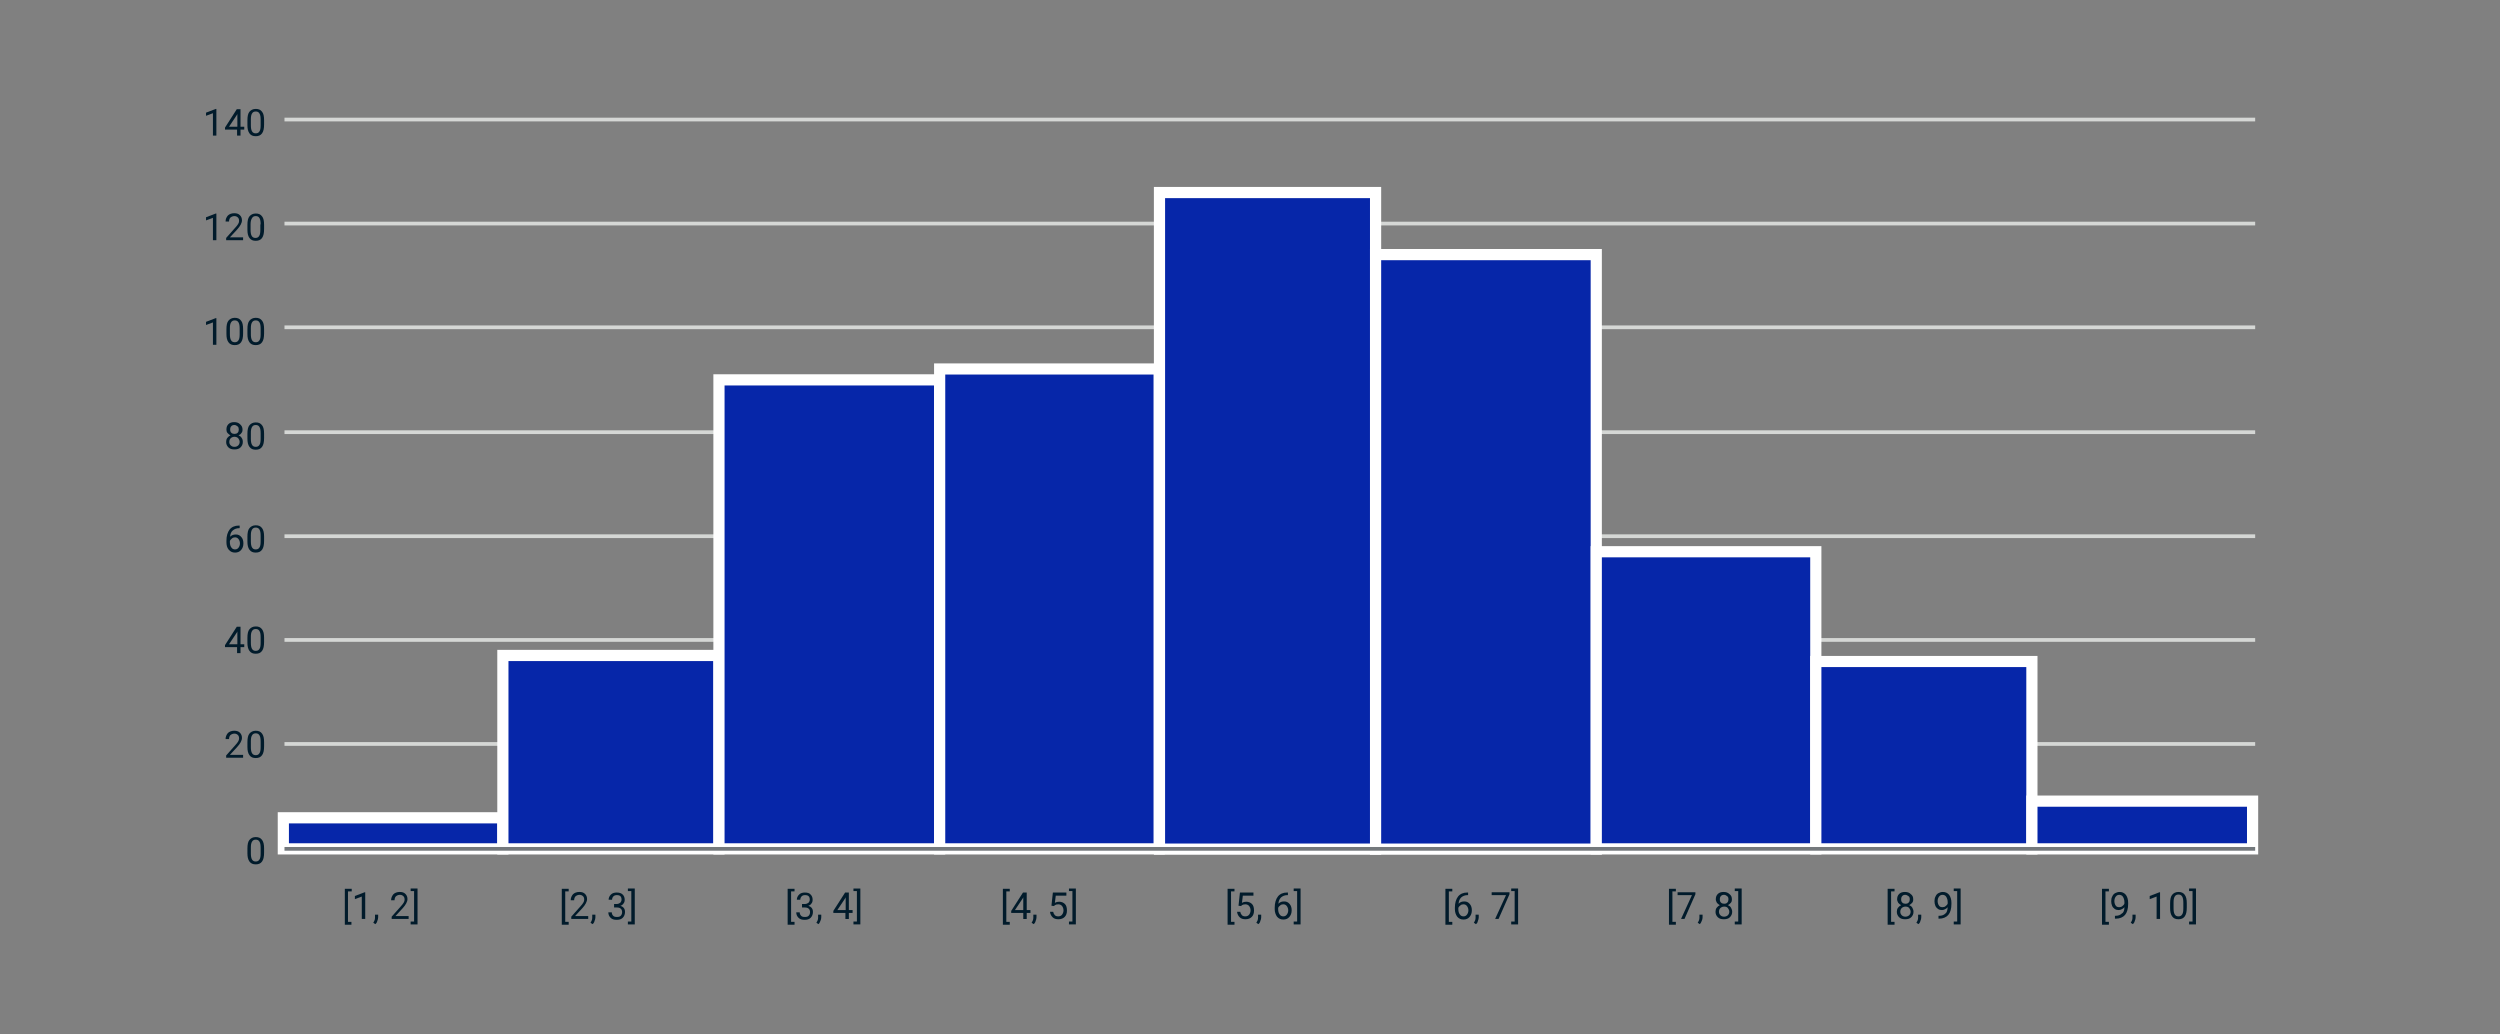 <?xml version="1.0" encoding="utf-8"?>
<!-- Generator: Adobe Illustrator 25.0.1, SVG Export Plug-In . SVG Version: 6.00 Build 0)  -->
<svg version="1.1" id="Layer_1" xmlns="http://www.w3.org/2000/svg" xmlns:xlink="http://www.w3.org/1999/xlink" x="0px" y="0px"
	 viewBox="0 0 870 360" style="enable-background:new 0 0 870 360;" xml:space="preserve">
<rect x="0" y="0" width="870" height="360" fill="#808080" stroke="none"/>
<style type="text/css">
	.st0{fill:#0626A9;stroke:#D5D7D5;stroke-width:1.298;stroke-miterlimit:2;}
	.st1{opacity:0;fill:#0626A9;stroke:#FFFFFF;stroke-width:1.731;stroke-miterlimit:10;}
	.st2{fill:#0626A9;stroke:#FFFFFF;stroke-width:3.894;stroke-linecap:round;stroke-miterlimit:2;}
	.st3{clip-path:url(#SVGID_4_);fill:none;stroke:#73787C;stroke-width:1.298;stroke-miterlimit:2;}
	.st4{fill:#011B2B;}
</style>
<g>
	<defs>
		<rect id="SVGID_1_" x="-71.5" y="21.5" width="1030.2" height="334.8"/>
	</defs>
	<clipPath id="SVGID_2_">
		<use xlink:href="#SVGID_1_"  style="overflow:visible;"/>
	</clipPath>
</g>
<g>
	<line class="st0" x1="99" y1="258.9" x2="784.8" y2="258.9"/>
	<line class="st0" x1="99" y1="222.7" x2="784.8" y2="222.7"/>
	<line class="st0" x1="99" y1="186.6" x2="784.8" y2="186.6"/>
	<line class="st0" x1="99" y1="150.4" x2="784.8" y2="150.4"/>
	<line class="st0" x1="99" y1="113.9" x2="784.8" y2="113.9"/>
	<line class="st0" x1="99" y1="77.8" x2="784.8" y2="77.8"/>
	<line class="st0" x1="99" y1="41.6" x2="784.8" y2="41.6"/>
	<rect x="98.6" y="284.6" class="st1" width="76.4" height="10.8"/>
	<rect x="98.6" y="284.6" class="st2" width="76.4" height="10.8"/>
	<rect x="175" y="228.1" class="st1" width="75.2" height="67.3"/>
	<rect x="175" y="228.1" class="st2" width="75.2" height="67.3"/>
	<rect x="250.2" y="132.2" class="st1" width="76.8" height="163.2"/>
	<rect x="250.2" y="132.2" class="st2" width="76.8" height="163.2"/>
	<rect x="327" y="128.4" class="st1" width="76.4" height="167"/>
	<rect x="327" y="128.4" class="st2" width="76.4" height="167"/>
	<rect x="403.5" y="67" class="st1" width="75.2" height="228.5"/>
	<rect x="403.5" y="67" class="st2" width="75.2" height="228.5"/>
	<rect x="478.7" y="88.6" class="st1" width="76.8" height="206.9"/>
	<rect x="478.7" y="88.6" class="st2" width="76.8" height="206.9"/>
	<rect x="555.5" y="192" class="st1" width="76.4" height="103.4"/>
	<rect x="555.5" y="192" class="st2" width="76.4" height="103.4"/>
	<rect x="631.9" y="230.2" class="st1" width="75.2" height="65.2"/>
	<rect x="631.9" y="230.2" class="st2" width="75.2" height="65.2"/>
	<rect x="707.1" y="278.8" class="st1" width="76.8" height="16.6"/>
	<rect x="707.1" y="278.8" class="st2" width="76.8" height="16.6"/>
</g>
<g>
	<defs>
		<rect id="SVGID_3_" x="-71.5" y="21.5" width="1030.2" height="334.8"/>
	</defs>
	<clipPath id="SVGID_4_">
		<use xlink:href="#SVGID_3_"  style="overflow:visible;"/>
	</clipPath>
	<line class="st3" x1="99" y1="295.4" x2="784.8" y2="295.4"/>
</g>
<g>
	<defs>
		<rect id="SVGID_5_" x="-71.5" y="21.5" width="1030.2" height="334.8"/>
	</defs>
	<clipPath id="SVGID_6_">
		<use xlink:href="#SVGID_5_"  style="overflow:visible;"/>
	</clipPath>
</g>
<g>
	<defs>
		<rect id="SVGID_7_" x="-71.5" y="21.5" width="1030.2" height="334.8"/>
	</defs>
	<clipPath id="SVGID_8_">
		<use xlink:href="#SVGID_7_"  style="overflow:visible;"/>
	</clipPath>
</g>
<g>
	<path class="st4" d="M75.3,47.2h-1.2v-7.8l-2.4,0.9v-1.1l3.4-1.3h0.2V47.2z"/>
	<path class="st4" d="M83.7,44.1H85v1h-1.3v2.1h-1.2v-2.1h-4.2v-0.7l4.1-6.4h1.3V44.1z M79.7,44.1h2.9v-4.5l-0.1,0.3L79.7,44.1z"/>
	<path class="st4" d="M91.9,43.3c0,1.4-0.2,2.4-0.7,3.1s-1.2,1-2.2,1c-1,0-1.7-0.3-2.2-1c-0.5-0.7-0.7-1.6-0.7-2.9v-1.6
		c0-1.4,0.2-2.4,0.7-3s1.2-1,2.2-1c1,0,1.7,0.3,2.2,1c0.5,0.6,0.7,1.6,0.7,2.9V43.3z M90.7,41.7c0-1-0.1-1.7-0.4-2.2
		c-0.3-0.5-0.7-0.7-1.3-0.7c-0.6,0-1,0.2-1.3,0.7s-0.4,1.1-0.4,2.1v1.9c0,1,0.1,1.7,0.4,2.2c0.3,0.5,0.7,0.7,1.3,0.7
		c0.6,0,1-0.2,1.3-0.7c0.3-0.4,0.4-1.2,0.4-2.1V41.7z"/>
</g>
<g>
	<path class="st4" d="M75.3,83.6h-1.2v-7.8l-2.4,0.9v-1.1l3.4-1.3h0.2V83.6z"/>
	<path class="st4" d="M84.8,83.6h-6.1v-0.8l3.2-3.6c0.5-0.5,0.8-1,1-1.3c0.2-0.3,0.3-0.7,0.3-1c0-0.5-0.1-0.9-0.4-1.2
		s-0.7-0.5-1.2-0.5c-0.6,0-1,0.2-1.4,0.5c-0.3,0.3-0.5,0.8-0.5,1.4h-1.2c0-0.9,0.3-1.5,0.8-2.1c0.5-0.5,1.3-0.8,2.2-0.8
		c0.9,0,1.5,0.2,2,0.7c0.5,0.5,0.7,1.1,0.7,1.8c0,0.9-0.6,2-1.7,3.2l-2.5,2.7h4.6V83.6z"/>
	<path class="st4" d="M91.9,79.7c0,1.4-0.2,2.4-0.7,3.1s-1.2,1-2.2,1c-1,0-1.7-0.3-2.2-1c-0.5-0.7-0.7-1.6-0.7-2.9v-1.6
		c0-1.4,0.2-2.4,0.7-3s1.2-1,2.2-1c1,0,1.7,0.3,2.2,1c0.5,0.6,0.7,1.6,0.7,2.9V79.7z M90.7,78.1c0-1-0.1-1.7-0.4-2.2
		c-0.3-0.5-0.7-0.7-1.3-0.7c-0.6,0-1,0.2-1.3,0.7S87.2,77,87.2,78v1.9c0,1,0.1,1.7,0.4,2.2c0.3,0.5,0.7,0.7,1.3,0.7
		c0.6,0,1-0.2,1.3-0.7c0.3-0.4,0.4-1.2,0.4-2.1V78.1z"/>
</g>
<g>
	<path class="st4" d="M75.3,120h-1.2v-7.8l-2.4,0.9v-1.1l3.4-1.3h0.2V120z"/>
	<path class="st4" d="M84.6,116c0,1.4-0.2,2.4-0.7,3.1s-1.2,1-2.2,1c-1,0-1.7-0.3-2.2-1c-0.5-0.7-0.7-1.6-0.7-2.9v-1.6
		c0-1.4,0.2-2.4,0.7-3s1.2-1,2.2-1c1,0,1.7,0.3,2.2,1c0.5,0.6,0.7,1.6,0.7,2.9V116z M83.4,114.4c0-1-0.1-1.7-0.4-2.2
		c-0.3-0.5-0.7-0.7-1.3-0.7c-0.6,0-1,0.2-1.3,0.7s-0.4,1.1-0.4,2.1v1.9c0,1,0.1,1.7,0.4,2.2c0.3,0.5,0.7,0.7,1.3,0.7
		c0.6,0,1-0.2,1.3-0.7c0.3-0.4,0.4-1.2,0.4-2.1V114.4z"/>
	<path class="st4" d="M91.9,116c0,1.4-0.2,2.4-0.7,3.1s-1.2,1-2.2,1c-1,0-1.7-0.3-2.2-1c-0.5-0.7-0.7-1.6-0.7-2.9v-1.6
		c0-1.4,0.2-2.4,0.7-3s1.2-1,2.2-1c1,0,1.7,0.3,2.2,1c0.5,0.6,0.7,1.6,0.7,2.9V116z M90.7,114.4c0-1-0.1-1.7-0.4-2.2
		c-0.3-0.5-0.7-0.7-1.3-0.7c-0.6,0-1,0.2-1.3,0.7s-0.4,1.1-0.4,2.1v1.9c0,1,0.1,1.7,0.4,2.2c0.3,0.5,0.7,0.7,1.3,0.7
		c0.6,0,1-0.2,1.3-0.7c0.3-0.4,0.4-1.2,0.4-2.1V114.4z"/>
</g>
<g>
	<path class="st4" d="M84.4,149.5c0,0.5-0.1,0.9-0.4,1.2c-0.2,0.4-0.6,0.6-1,0.8c0.5,0.2,0.9,0.5,1.1,0.9c0.3,0.4,0.4,0.8,0.4,1.4
		c0,0.8-0.3,1.4-0.8,1.9c-0.5,0.5-1.2,0.7-2.1,0.7c-0.9,0-1.6-0.2-2.1-0.7c-0.5-0.5-0.8-1.1-0.8-1.9c0-0.5,0.1-1,0.4-1.4
		c0.3-0.4,0.7-0.7,1.1-0.9c-0.4-0.2-0.7-0.5-1-0.8s-0.4-0.8-0.4-1.2c0-0.8,0.2-1.4,0.7-1.9s1.2-0.7,2-0.7c0.8,0,1.5,0.2,2,0.7
		C84.1,148.1,84.4,148.7,84.4,149.5z M83.4,153.8c0-0.5-0.2-0.9-0.5-1.3c-0.3-0.3-0.8-0.5-1.3-0.5s-1,0.2-1.3,0.5
		c-0.3,0.3-0.5,0.7-0.5,1.3s0.2,0.9,0.5,1.2c0.3,0.3,0.7,0.5,1.3,0.5c0.6,0,1-0.2,1.3-0.5C83.2,154.7,83.4,154.3,83.4,153.8z
		 M81.6,147.9c-0.5,0-0.8,0.1-1.1,0.4c-0.3,0.3-0.4,0.7-0.4,1.2c0,0.5,0.1,0.8,0.4,1.1c0.3,0.3,0.7,0.4,1.1,0.4s0.8-0.1,1.1-0.4
		c0.3-0.3,0.4-0.7,0.4-1.1s-0.1-0.9-0.4-1.1S82.1,147.9,81.6,147.9z"/>
	<path class="st4" d="M91.9,152.4c0,1.4-0.2,2.4-0.7,3.1s-1.2,1-2.2,1c-1,0-1.7-0.3-2.2-1c-0.5-0.7-0.7-1.6-0.7-2.9V151
		c0-1.4,0.2-2.4,0.7-3s1.2-1,2.2-1c1,0,1.7,0.3,2.2,1c0.5,0.6,0.7,1.6,0.7,2.9V152.4z M90.7,150.8c0-1-0.1-1.7-0.4-2.2
		c-0.3-0.5-0.7-0.7-1.3-0.7c-0.6,0-1,0.2-1.3,0.7s-0.4,1.1-0.4,2.1v1.9c0,1,0.1,1.7,0.4,2.2c0.3,0.5,0.7,0.7,1.3,0.7
		c0.6,0,1-0.2,1.3-0.7c0.3-0.4,0.4-1.2,0.4-2.1V150.8z"/>
</g>
<g>
	<path class="st4" d="M83.4,182.8v1h-0.2c-0.9,0-1.6,0.3-2.2,0.8s-0.9,1.3-0.9,2.2c0.5-0.6,1.2-0.8,2-0.8c0.8,0,1.4,0.3,1.9,0.9
		c0.5,0.6,0.7,1.3,0.7,2.2c0,1-0.3,1.7-0.8,2.3c-0.5,0.6-1.2,0.9-2.1,0.9c-0.9,0-1.6-0.3-2.2-1c-0.6-0.7-0.8-1.6-0.8-2.6v-0.5
		c0-1.7,0.4-3,1.1-3.9c0.7-0.9,1.8-1.4,3.2-1.4H83.4z M81.8,187c-0.4,0-0.8,0.1-1.1,0.4s-0.6,0.5-0.7,0.9v0.4c0,0.8,0.2,1.4,0.5,1.8
		c0.3,0.5,0.8,0.7,1.3,0.7c0.5,0,0.9-0.2,1.2-0.6c0.3-0.4,0.5-0.9,0.5-1.5c0-0.6-0.2-1.1-0.5-1.5C82.7,187.2,82.3,187,81.8,187z"/>
	<path class="st4" d="M91.9,188.2c0,1.4-0.2,2.4-0.7,3.1s-1.2,1-2.2,1c-1,0-1.7-0.3-2.2-1c-0.5-0.7-0.7-1.6-0.7-2.9v-1.6
		c0-1.4,0.2-2.4,0.7-3s1.2-1,2.2-1c1,0,1.7,0.3,2.2,1s0.7,1.6,0.7,2.9V188.2z M90.7,186.5c0-1-0.1-1.7-0.4-2.2
		c-0.3-0.5-0.7-0.7-1.3-0.7c-0.6,0-1,0.2-1.3,0.7c-0.3,0.5-0.4,1.1-0.4,2.1v1.9c0,1,0.1,1.7,0.4,2.2c0.3,0.5,0.7,0.7,1.3,0.7
		c0.6,0,1-0.2,1.3-0.7c0.3-0.4,0.4-1.2,0.4-2.1V186.5z"/>
</g>
<g>
	<path class="st4" d="M83.7,224.2H85v1h-1.3v2.1h-1.2v-2.1h-4.2v-0.7l4.1-6.4h1.3V224.2z M79.7,224.2h2.9v-4.5l-0.1,0.3L79.7,224.2z
		"/>
	<path class="st4" d="M91.9,223.4c0,1.4-0.2,2.4-0.7,3.1s-1.2,1-2.2,1c-1,0-1.7-0.3-2.2-1c-0.5-0.7-0.7-1.6-0.7-2.9V222
		c0-1.4,0.2-2.4,0.7-3s1.2-1,2.2-1c1,0,1.7,0.3,2.2,1s0.7,1.6,0.7,2.9V223.4z M90.7,221.8c0-1-0.1-1.7-0.4-2.2s-0.7-0.7-1.3-0.7
		c-0.6,0-1,0.2-1.3,0.7c-0.3,0.5-0.4,1.1-0.4,2.1v1.9c0,1,0.1,1.7,0.4,2.2c0.3,0.5,0.7,0.7,1.3,0.7c0.6,0,1-0.2,1.3-0.7
		c0.3-0.4,0.4-1.2,0.4-2.1V221.8z"/>
</g>
<g>
	<path class="st4" d="M84.8,263.7h-6.1v-0.8l3.2-3.6c0.5-0.5,0.8-1,1-1.3c0.2-0.3,0.3-0.7,0.3-1c0-0.5-0.1-0.9-0.4-1.2
		c-0.3-0.3-0.7-0.5-1.2-0.5c-0.6,0-1,0.2-1.4,0.5c-0.3,0.3-0.5,0.8-0.5,1.4h-1.2c0-0.8,0.3-1.5,0.8-2.1c0.5-0.5,1.3-0.8,2.2-0.8
		c0.9,0,1.5,0.2,2,0.7c0.5,0.5,0.7,1.1,0.7,1.8c0,0.9-0.6,2-1.7,3.2l-2.5,2.7h4.6V263.7z"/>
	<path class="st4" d="M91.9,259.7c0,1.4-0.2,2.4-0.7,3.1s-1.2,1-2.2,1c-1,0-1.7-0.3-2.2-1c-0.5-0.7-0.7-1.6-0.7-2.9v-1.6
		c0-1.4,0.2-2.4,0.7-3s1.2-1,2.2-1c1,0,1.7,0.3,2.2,1s0.7,1.6,0.7,2.9V259.7z M90.7,258.1c0-1-0.1-1.7-0.4-2.2s-0.7-0.7-1.3-0.7
		c-0.6,0-1,0.2-1.3,0.7c-0.3,0.5-0.4,1.1-0.4,2.1v1.9c0,1,0.1,1.7,0.4,2.2c0.3,0.5,0.7,0.7,1.3,0.7c0.6,0,1-0.2,1.3-0.7
		c0.3-0.4,0.4-1.2,0.4-2.1V258.1z"/>
</g>
<g>
	<path class="st4" d="M91.9,296.7c0,1.4-0.2,2.4-0.7,3.1s-1.2,1-2.2,1c-1,0-1.7-0.3-2.2-1c-0.5-0.7-0.7-1.6-0.7-2.9v-1.6
		c0-1.4,0.2-2.4,0.7-3s1.2-1,2.2-1c1,0,1.7,0.3,2.2,1s0.7,1.6,0.7,2.9V296.7z M90.7,295.1c0-1-0.1-1.7-0.4-2.2s-0.7-0.7-1.3-0.7
		c-0.6,0-1,0.2-1.3,0.7c-0.3,0.5-0.4,1.1-0.4,2.1v1.9c0,1,0.1,1.7,0.4,2.2c0.3,0.5,0.7,0.7,1.3,0.7c0.6,0,1-0.2,1.3-0.7
		c0.3-0.4,0.4-1.2,0.4-2.1V295.1z"/>
</g>
<g>
	<path class="st4" d="M122.3,310.2h-1.2v10.6h1.2v1H120v-12.5h2.4V310.2z"/>
	<path class="st4" d="M127.1,319.8h-1.2V312l-2.4,0.9v-1.1l3.4-1.3h0.2V319.8z"/>
	<path class="st4" d="M130.6,321.6l-0.7-0.5c0.4-0.6,0.6-1.1,0.6-1.7v-1.1h1.1v0.9c0,0.4-0.1,0.9-0.3,1.3
		C131.2,321,130.9,321.4,130.6,321.6z"/>
	<path class="st4" d="M142.4,319.8h-6.1v-0.8l3.2-3.6c0.5-0.5,0.8-1,1-1.3c0.2-0.3,0.3-0.7,0.3-1c0-0.5-0.1-0.9-0.4-1.2
		c-0.3-0.3-0.7-0.5-1.2-0.5c-0.6,0-1,0.2-1.4,0.5c-0.3,0.3-0.5,0.8-0.5,1.4h-1.2c0-0.8,0.3-1.5,0.8-2.1c0.5-0.5,1.3-0.8,2.2-0.8
		c0.9,0,1.5,0.2,2,0.7c0.5,0.5,0.7,1.1,0.7,1.8c0,0.9-0.6,2-1.7,3.2l-2.5,2.7h4.6V319.8z"/>
	<path class="st4" d="M142.9,309.2h2.4v12.5h-2.4v-1h1.2v-10.6h-1.2V309.2z"/>
</g>
<g>
	<path class="st4" d="M197.9,310.2h-1.2v10.6h1.2v1h-2.4v-12.5h2.4V310.2z"/>
	<path class="st4" d="M204.9,319.8h-6.1v-0.8l3.2-3.6c0.5-0.5,0.8-1,1-1.3c0.2-0.3,0.3-0.7,0.3-1c0-0.5-0.1-0.9-0.4-1.2
		c-0.3-0.3-0.7-0.5-1.2-0.5c-0.6,0-1,0.2-1.4,0.5c-0.3,0.3-0.5,0.8-0.5,1.4h-1.2c0-0.8,0.3-1.5,0.8-2.1c0.5-0.5,1.3-0.8,2.2-0.8
		c0.9,0,1.5,0.2,2,0.7c0.5,0.5,0.7,1.1,0.7,1.8c0,0.9-0.6,2-1.7,3.2l-2.5,2.7h4.6V319.8z"/>
	<path class="st4" d="M206.2,321.6l-0.7-0.5c0.4-0.6,0.6-1.1,0.6-1.7v-1.1h1.1v0.9c0,0.4-0.1,0.9-0.3,1.3
		C206.8,321,206.5,321.4,206.2,321.6z"/>
	<path class="st4" d="M213.6,314.6h0.9c0.6,0,1-0.2,1.3-0.4c0.3-0.3,0.5-0.7,0.5-1.1c0-1.1-0.5-1.6-1.6-1.6c-0.5,0-0.9,0.1-1.2,0.4
		c-0.3,0.3-0.5,0.7-0.5,1.2h-1.2c0-0.7,0.3-1.3,0.8-1.8c0.5-0.5,1.2-0.7,2-0.7c0.9,0,1.6,0.2,2.1,0.7c0.5,0.5,0.7,1.1,0.7,1.9
		c0,0.4-0.1,0.8-0.4,1.2c-0.3,0.4-0.6,0.7-1.1,0.8c0.5,0.2,0.9,0.4,1.2,0.8c0.3,0.4,0.4,0.8,0.4,1.4c0,0.8-0.3,1.5-0.8,2
		c-0.5,0.5-1.2,0.7-2.1,0.7s-1.6-0.2-2.1-0.7c-0.5-0.5-0.8-1.1-0.8-1.9h1.2c0,0.5,0.2,0.9,0.5,1.2s0.7,0.4,1.3,0.4
		c0.6,0,1-0.1,1.3-0.4c0.3-0.3,0.5-0.7,0.5-1.3c0-0.5-0.2-1-0.5-1.2c-0.3-0.3-0.8-0.4-1.4-0.4h-0.9V314.6z"/>
	<path class="st4" d="M218.5,309.2h2.4v12.5h-2.4v-1h1.2v-10.6h-1.2V309.2z"/>
</g>
<g>
	<path class="st4" d="M276.5,310.2h-1.2v10.6h1.2v1h-2.4v-12.5h2.4V310.2z"/>
	<path class="st4" d="M279.1,314.6h0.9c0.6,0,1-0.2,1.3-0.4c0.3-0.3,0.5-0.7,0.5-1.1c0-1.1-0.5-1.6-1.6-1.6c-0.5,0-0.9,0.1-1.2,0.4
		s-0.5,0.7-0.5,1.2h-1.2c0-0.7,0.3-1.3,0.8-1.8s1.2-0.7,2-0.7c0.9,0,1.6,0.2,2,0.7c0.5,0.5,0.7,1.1,0.7,1.9c0,0.4-0.1,0.8-0.4,1.2
		c-0.3,0.4-0.6,0.7-1.1,0.8c0.5,0.2,0.9,0.4,1.2,0.8c0.3,0.4,0.4,0.8,0.4,1.4c0,0.8-0.3,1.5-0.8,2c-0.5,0.5-1.2,0.7-2.1,0.7
		s-1.6-0.2-2.1-0.7c-0.5-0.5-0.8-1.1-0.8-1.9h1.2c0,0.5,0.2,0.9,0.5,1.2c0.3,0.3,0.7,0.4,1.3,0.4c0.6,0,1-0.1,1.3-0.4
		c0.3-0.3,0.5-0.7,0.5-1.3c0-0.5-0.2-1-0.5-1.2c-0.3-0.3-0.8-0.4-1.4-0.4h-0.9V314.6z"/>
	<path class="st4" d="M284.8,321.6l-0.7-0.5c0.4-0.6,0.6-1.1,0.6-1.7v-1.1h1.1v0.9c0,0.4-0.1,0.9-0.3,1.3
		C285.3,321,285.1,321.4,284.8,321.6z"/>
	<path class="st4" d="M295.4,316.7h1.3v1h-1.3v2.1h-1.2v-2.1H290V317l4.1-6.4h1.3V316.7z M291.4,316.7h2.9v-4.5l-0.1,0.3
		L291.4,316.7z"/>
	<path class="st4" d="M297,309.2h2.4v12.5H297v-1h1.2v-10.6H297V309.2z"/>
</g>
<g>
	<path class="st4" d="M351.4,310.2h-1.2v10.6h1.2v1H349v-12.5h2.4V310.2z"/>
	<path class="st4" d="M357.3,316.7h1.3v1h-1.3v2.1h-1.2v-2.1h-4.2V317l4.1-6.4h1.3V316.7z M353.2,316.7h2.9v-4.5l-0.1,0.3
		L353.2,316.7z"/>
	<path class="st4" d="M359.7,321.6l-0.7-0.5c0.4-0.6,0.6-1.1,0.6-1.7v-1.1h1.1v0.9c0,0.4-0.1,0.9-0.3,1.3
		C360.3,321,360,321.4,359.7,321.6z"/>
	<path class="st4" d="M365.9,315.2l0.5-4.6h4.7v1.1h-3.7l-0.3,2.5c0.5-0.3,1-0.4,1.5-0.4c0.8,0,1.5,0.3,2,0.8s0.7,1.3,0.7,2.3
		c0,1-0.3,1.7-0.8,2.2c-0.5,0.5-1.2,0.8-2.2,0.8c-0.8,0-1.5-0.2-2-0.7c-0.5-0.5-0.8-1.1-0.9-1.9h1.1c0.1,0.5,0.3,0.9,0.6,1.2
		s0.7,0.4,1.2,0.4c0.5,0,1-0.2,1.3-0.6c0.3-0.4,0.5-0.9,0.5-1.5c0-0.6-0.2-1.1-0.5-1.5c-0.3-0.4-0.8-0.6-1.3-0.6
		c-0.5,0-0.9,0.1-1.2,0.3l-0.3,0.3L365.9,315.2z"/>
	<path class="st4" d="M372,309.2h2.4v12.5H372v-1h1.2v-10.6H372V309.2z"/>
</g>
<g>
	<path class="st4" d="M429.6,310.2h-1.2v10.6h1.2v1h-2.4v-12.5h2.4V310.2z"/>
	<path class="st4" d="M431,315.2l0.5-4.6h4.7v1.1h-3.7l-0.3,2.5c0.5-0.3,1-0.4,1.5-0.4c0.8,0,1.5,0.3,2,0.8s0.7,1.3,0.7,2.3
		c0,1-0.3,1.7-0.8,2.2c-0.5,0.5-1.2,0.8-2.2,0.8c-0.8,0-1.5-0.2-2-0.7c-0.5-0.5-0.8-1.1-0.9-1.9h1.1c0.1,0.5,0.3,0.9,0.6,1.2
		s0.7,0.4,1.2,0.4c0.5,0,1-0.2,1.3-0.6c0.3-0.4,0.5-0.9,0.5-1.5c0-0.6-0.2-1.1-0.5-1.5c-0.3-0.4-0.8-0.6-1.3-0.6
		c-0.5,0-0.9,0.1-1.2,0.3l-0.3,0.3L431,315.2z"/>
	<path class="st4" d="M437.9,321.6l-0.7-0.5c0.4-0.6,0.6-1.1,0.6-1.7v-1.1h1.1v0.9c0,0.4-0.1,0.9-0.3,1.3
		C438.5,321,438.2,321.4,437.9,321.6z"/>
	<path class="st4" d="M448.2,310.5v1H448c-0.9,0-1.6,0.3-2.2,0.8c-0.5,0.5-0.9,1.3-0.9,2.2c0.5-0.6,1.2-0.8,2-0.8
		c0.8,0,1.4,0.3,1.9,0.9c0.5,0.6,0.7,1.3,0.7,2.2c0,1-0.3,1.7-0.8,2.3c-0.5,0.6-1.2,0.9-2.1,0.9c-0.9,0-1.6-0.3-2.2-1
		c-0.5-0.7-0.8-1.6-0.8-2.6v-0.5c0-1.7,0.4-3,1.1-3.9s1.8-1.4,3.2-1.4H448.2z M446.6,314.7c-0.4,0-0.8,0.1-1.1,0.4
		c-0.3,0.2-0.6,0.5-0.7,0.9v0.4c0,0.8,0.2,1.4,0.5,1.8c0.3,0.5,0.8,0.7,1.3,0.7c0.5,0,0.9-0.2,1.2-0.6c0.3-0.4,0.5-0.9,0.5-1.5
		c0-0.6-0.2-1.1-0.5-1.5S447.1,314.7,446.6,314.7z"/>
	<path class="st4" d="M450.2,309.2h2.4v12.5h-2.4v-1h1.2v-10.6h-1.2V309.2z"/>
</g>
<g>
	<path class="st4" d="M505.4,310.2h-1.2v10.6h1.2v1H503v-12.5h2.4V310.2z"/>
	<path class="st4" d="M510.9,310.5v1h-0.2c-0.9,0-1.6,0.3-2.2,0.8c-0.5,0.5-0.9,1.3-0.9,2.2c0.5-0.6,1.2-0.8,2-0.8
		c0.8,0,1.4,0.3,1.9,0.9c0.5,0.6,0.7,1.3,0.7,2.2c0,1-0.3,1.7-0.8,2.3c-0.5,0.6-1.2,0.9-2.1,0.9c-0.9,0-1.6-0.3-2.2-1
		c-0.5-0.7-0.8-1.6-0.8-2.6v-0.5c0-1.7,0.4-3,1.1-3.9s1.8-1.4,3.2-1.4H510.9z M509.3,314.7c-0.4,0-0.8,0.1-1.1,0.4
		c-0.3,0.2-0.6,0.5-0.7,0.9v0.4c0,0.8,0.2,1.4,0.5,1.8c0.3,0.5,0.8,0.7,1.3,0.7c0.5,0,0.9-0.2,1.2-0.6c0.3-0.4,0.5-0.9,0.5-1.5
		c0-0.6-0.2-1.1-0.5-1.5S509.8,314.7,509.3,314.7z"/>
	<path class="st4" d="M513.6,321.6l-0.7-0.5c0.4-0.6,0.6-1.1,0.6-1.7v-1.1h1.1v0.9c0,0.4-0.1,0.9-0.3,1.3
		C514.2,321,514,321.4,513.6,321.6z"/>
	<path class="st4" d="M525.3,311.2l-3.8,8.6h-1.2l3.8-8.3h-5v-1h6.2V311.2z"/>
	<path class="st4" d="M525.9,309.2h2.4v12.5h-2.4v-1h1.2v-10.6h-1.2V309.2z"/>
</g>
<g>
	<path class="st4" d="M583.2,310.2H582v10.6h1.2v1h-2.4v-12.5h2.4V310.2z"/>
	<path class="st4" d="M590,311.2l-3.8,8.6H585l3.8-8.3h-5v-1h6.2V311.2z"/>
	<path class="st4" d="M591.5,321.6l-0.7-0.5c0.4-0.6,0.6-1.1,0.6-1.7v-1.1h1.1v0.9c0,0.4-0.1,0.9-0.3,1.3
		C592,321,591.8,321.4,591.5,321.6z"/>
	<path class="st4" d="M602.7,313c0,0.5-0.1,0.9-0.4,1.2s-0.6,0.6-1,0.8c0.5,0.2,0.9,0.5,1.1,0.9s0.4,0.8,0.4,1.4
		c0,0.8-0.3,1.4-0.8,1.9c-0.5,0.5-1.2,0.7-2.1,0.7c-0.9,0-1.6-0.2-2.1-0.7c-0.5-0.5-0.8-1.1-0.8-1.9c0-0.5,0.1-1,0.4-1.4
		c0.3-0.4,0.7-0.7,1.1-0.9c-0.4-0.2-0.7-0.5-1-0.8c-0.2-0.4-0.4-0.8-0.4-1.2c0-0.8,0.2-1.4,0.7-1.9s1.2-0.7,2-0.7
		c0.8,0,1.5,0.2,2,0.7C602.5,311.6,602.7,312.2,602.7,313z M601.8,317.3c0-0.5-0.2-0.9-0.5-1.3s-0.8-0.5-1.3-0.5
		c-0.5,0-1,0.2-1.3,0.5c-0.3,0.3-0.5,0.7-0.5,1.3c0,0.5,0.2,0.9,0.5,1.2c0.3,0.3,0.7,0.5,1.3,0.5c0.5,0,1-0.2,1.3-0.5
		C601.6,318.2,601.8,317.8,601.8,317.3z M600,311.4c-0.5,0-0.8,0.1-1.1,0.4c-0.3,0.3-0.4,0.7-0.4,1.2c0,0.5,0.1,0.8,0.4,1.1
		s0.7,0.4,1.1,0.4c0.5,0,0.8-0.1,1.1-0.4s0.4-0.7,0.4-1.1c0-0.5-0.1-0.9-0.4-1.1S600.5,311.4,600,311.4z"/>
	<path class="st4" d="M603.7,309.2h2.4v12.5h-2.4v-1h1.2v-10.6h-1.2V309.2z"/>
</g>
<g>
	<path class="st4" d="M659.3,310.2h-1.2v10.6h1.2v1h-2.4v-12.5h2.4V310.2z"/>
	<path class="st4" d="M665.8,313c0,0.5-0.1,0.9-0.4,1.2s-0.6,0.6-1,0.8c0.5,0.2,0.9,0.5,1.1,0.9s0.4,0.8,0.4,1.4
		c0,0.8-0.3,1.4-0.8,1.9c-0.5,0.5-1.2,0.7-2.1,0.7c-0.9,0-1.6-0.2-2.1-0.7c-0.5-0.5-0.8-1.1-0.8-1.9c0-0.5,0.1-1,0.4-1.4
		c0.3-0.4,0.7-0.7,1.1-0.9c-0.4-0.2-0.7-0.5-1-0.8c-0.2-0.4-0.4-0.8-0.4-1.2c0-0.8,0.2-1.4,0.7-1.9s1.2-0.7,2-0.7
		c0.8,0,1.5,0.2,2,0.7C665.6,311.6,665.8,312.2,665.8,313z M664.9,317.3c0-0.5-0.2-0.9-0.5-1.3s-0.8-0.5-1.3-0.5
		c-0.5,0-1,0.2-1.3,0.5c-0.3,0.3-0.5,0.7-0.5,1.3c0,0.5,0.2,0.9,0.5,1.2c0.3,0.3,0.7,0.5,1.3,0.5c0.5,0,1-0.2,1.3-0.5
		C664.7,318.2,664.9,317.8,664.9,317.3z M663.1,311.4c-0.5,0-0.8,0.1-1.1,0.4c-0.3,0.3-0.4,0.7-0.4,1.2c0,0.5,0.1,0.8,0.4,1.1
		s0.7,0.4,1.1,0.4c0.5,0,0.8-0.1,1.1-0.4s0.4-0.7,0.4-1.1c0-0.5-0.1-0.9-0.4-1.1S663.5,311.4,663.1,311.4z"/>
	<path class="st4" d="M667.6,321.6l-0.7-0.5c0.4-0.6,0.6-1.1,0.6-1.7v-1.1h1.1v0.9c0,0.4-0.1,0.9-0.3,1.3
		C668.2,321,667.9,321.4,667.6,321.6z"/>
	<path class="st4" d="M677.8,315.7c-0.2,0.3-0.5,0.5-0.9,0.7s-0.7,0.3-1.1,0.3c-0.5,0-1-0.1-1.4-0.4c-0.4-0.3-0.7-0.6-0.9-1.1
		c-0.2-0.5-0.3-1-0.3-1.6c0-0.6,0.1-1.2,0.4-1.7c0.2-0.5,0.6-0.9,1-1.1s0.9-0.4,1.5-0.4c0.9,0,1.6,0.3,2.2,1
		c0.5,0.7,0.8,1.6,0.8,2.8v0.3c0,1.8-0.4,3.1-1.1,3.9s-1.8,1.3-3.2,1.3h-0.2v-1h0.2c1,0,1.7-0.3,2.2-0.8
		C677.5,317.6,677.7,316.8,677.8,315.7z M676,315.7c0.4,0,0.8-0.1,1.1-0.4c0.3-0.2,0.6-0.5,0.7-0.9V314c0-0.8-0.2-1.4-0.5-1.9
		s-0.8-0.7-1.3-0.7c-0.5,0-0.9,0.2-1.2,0.6s-0.5,0.9-0.5,1.6c0,0.6,0.2,1.2,0.5,1.6S675.5,315.7,676,315.7z"/>
	<path class="st4" d="M679.9,309.2h2.4v12.5h-2.4v-1h1.2v-10.6h-1.2V309.2z"/>
</g>
<g>
	<path class="st4" d="M733.9,310.2h-1.2v10.6h1.2v1h-2.4v-12.5h2.4V310.2z"/>
	<path class="st4" d="M739.3,315.7c-0.2,0.3-0.5,0.5-0.9,0.7s-0.7,0.3-1.1,0.3c-0.5,0-1-0.1-1.4-0.4c-0.4-0.3-0.7-0.6-0.9-1.1
		c-0.2-0.5-0.3-1-0.3-1.6c0-0.6,0.1-1.2,0.4-1.7c0.2-0.5,0.6-0.9,1-1.1s0.9-0.4,1.5-0.4c0.9,0,1.6,0.3,2.2,1
		c0.5,0.7,0.8,1.6,0.8,2.8v0.3c0,1.8-0.4,3.1-1.1,3.9s-1.8,1.3-3.2,1.3H736v-1h0.2c1,0,1.7-0.3,2.2-0.8
		C739,317.6,739.3,316.8,739.3,315.7z M737.5,315.7c0.4,0,0.8-0.1,1.1-0.4c0.3-0.2,0.6-0.5,0.7-0.9V314c0-0.8-0.2-1.4-0.5-1.9
		s-0.8-0.7-1.3-0.7c-0.5,0-0.9,0.2-1.2,0.6s-0.5,0.9-0.5,1.6c0,0.6,0.2,1.2,0.5,1.6S737,315.7,737.5,315.7z"/>
	<path class="st4" d="M742.2,321.6l-0.7-0.5c0.4-0.6,0.6-1.1,0.6-1.7v-1.1h1.1v0.9c0,0.4-0.1,0.9-0.3,1.3
		C742.8,321,742.5,321.4,742.2,321.6z"/>
	<path class="st4" d="M751.7,319.8h-1.2V312l-2.4,0.9v-1.1l3.4-1.3h0.2V319.8z"/>
	<path class="st4" d="M761,315.8c0,1.4-0.2,2.4-0.7,3.1c-0.5,0.7-1.2,1-2.2,1c-1,0-1.7-0.3-2.2-1c-0.5-0.7-0.7-1.6-0.7-2.9v-1.6
		c0-1.4,0.2-2.4,0.7-3s1.2-1,2.2-1c1,0,1.7,0.3,2.2,1s0.7,1.6,0.7,2.9V315.8z M759.8,314.2c0-1-0.1-1.7-0.4-2.2s-0.7-0.7-1.3-0.7
		c-0.6,0-1,0.2-1.3,0.7c-0.3,0.5-0.4,1.1-0.4,2.1v1.9c0,1,0.1,1.7,0.4,2.2c0.3,0.5,0.7,0.7,1.3,0.7c0.6,0,1-0.2,1.3-0.7
		c0.3-0.4,0.4-1.2,0.4-2.1V314.2z"/>
	<path class="st4" d="M761.8,309.2h2.4v12.5h-2.4v-1h1.2v-10.6h-1.2V309.2z"/>
</g>
</svg>
